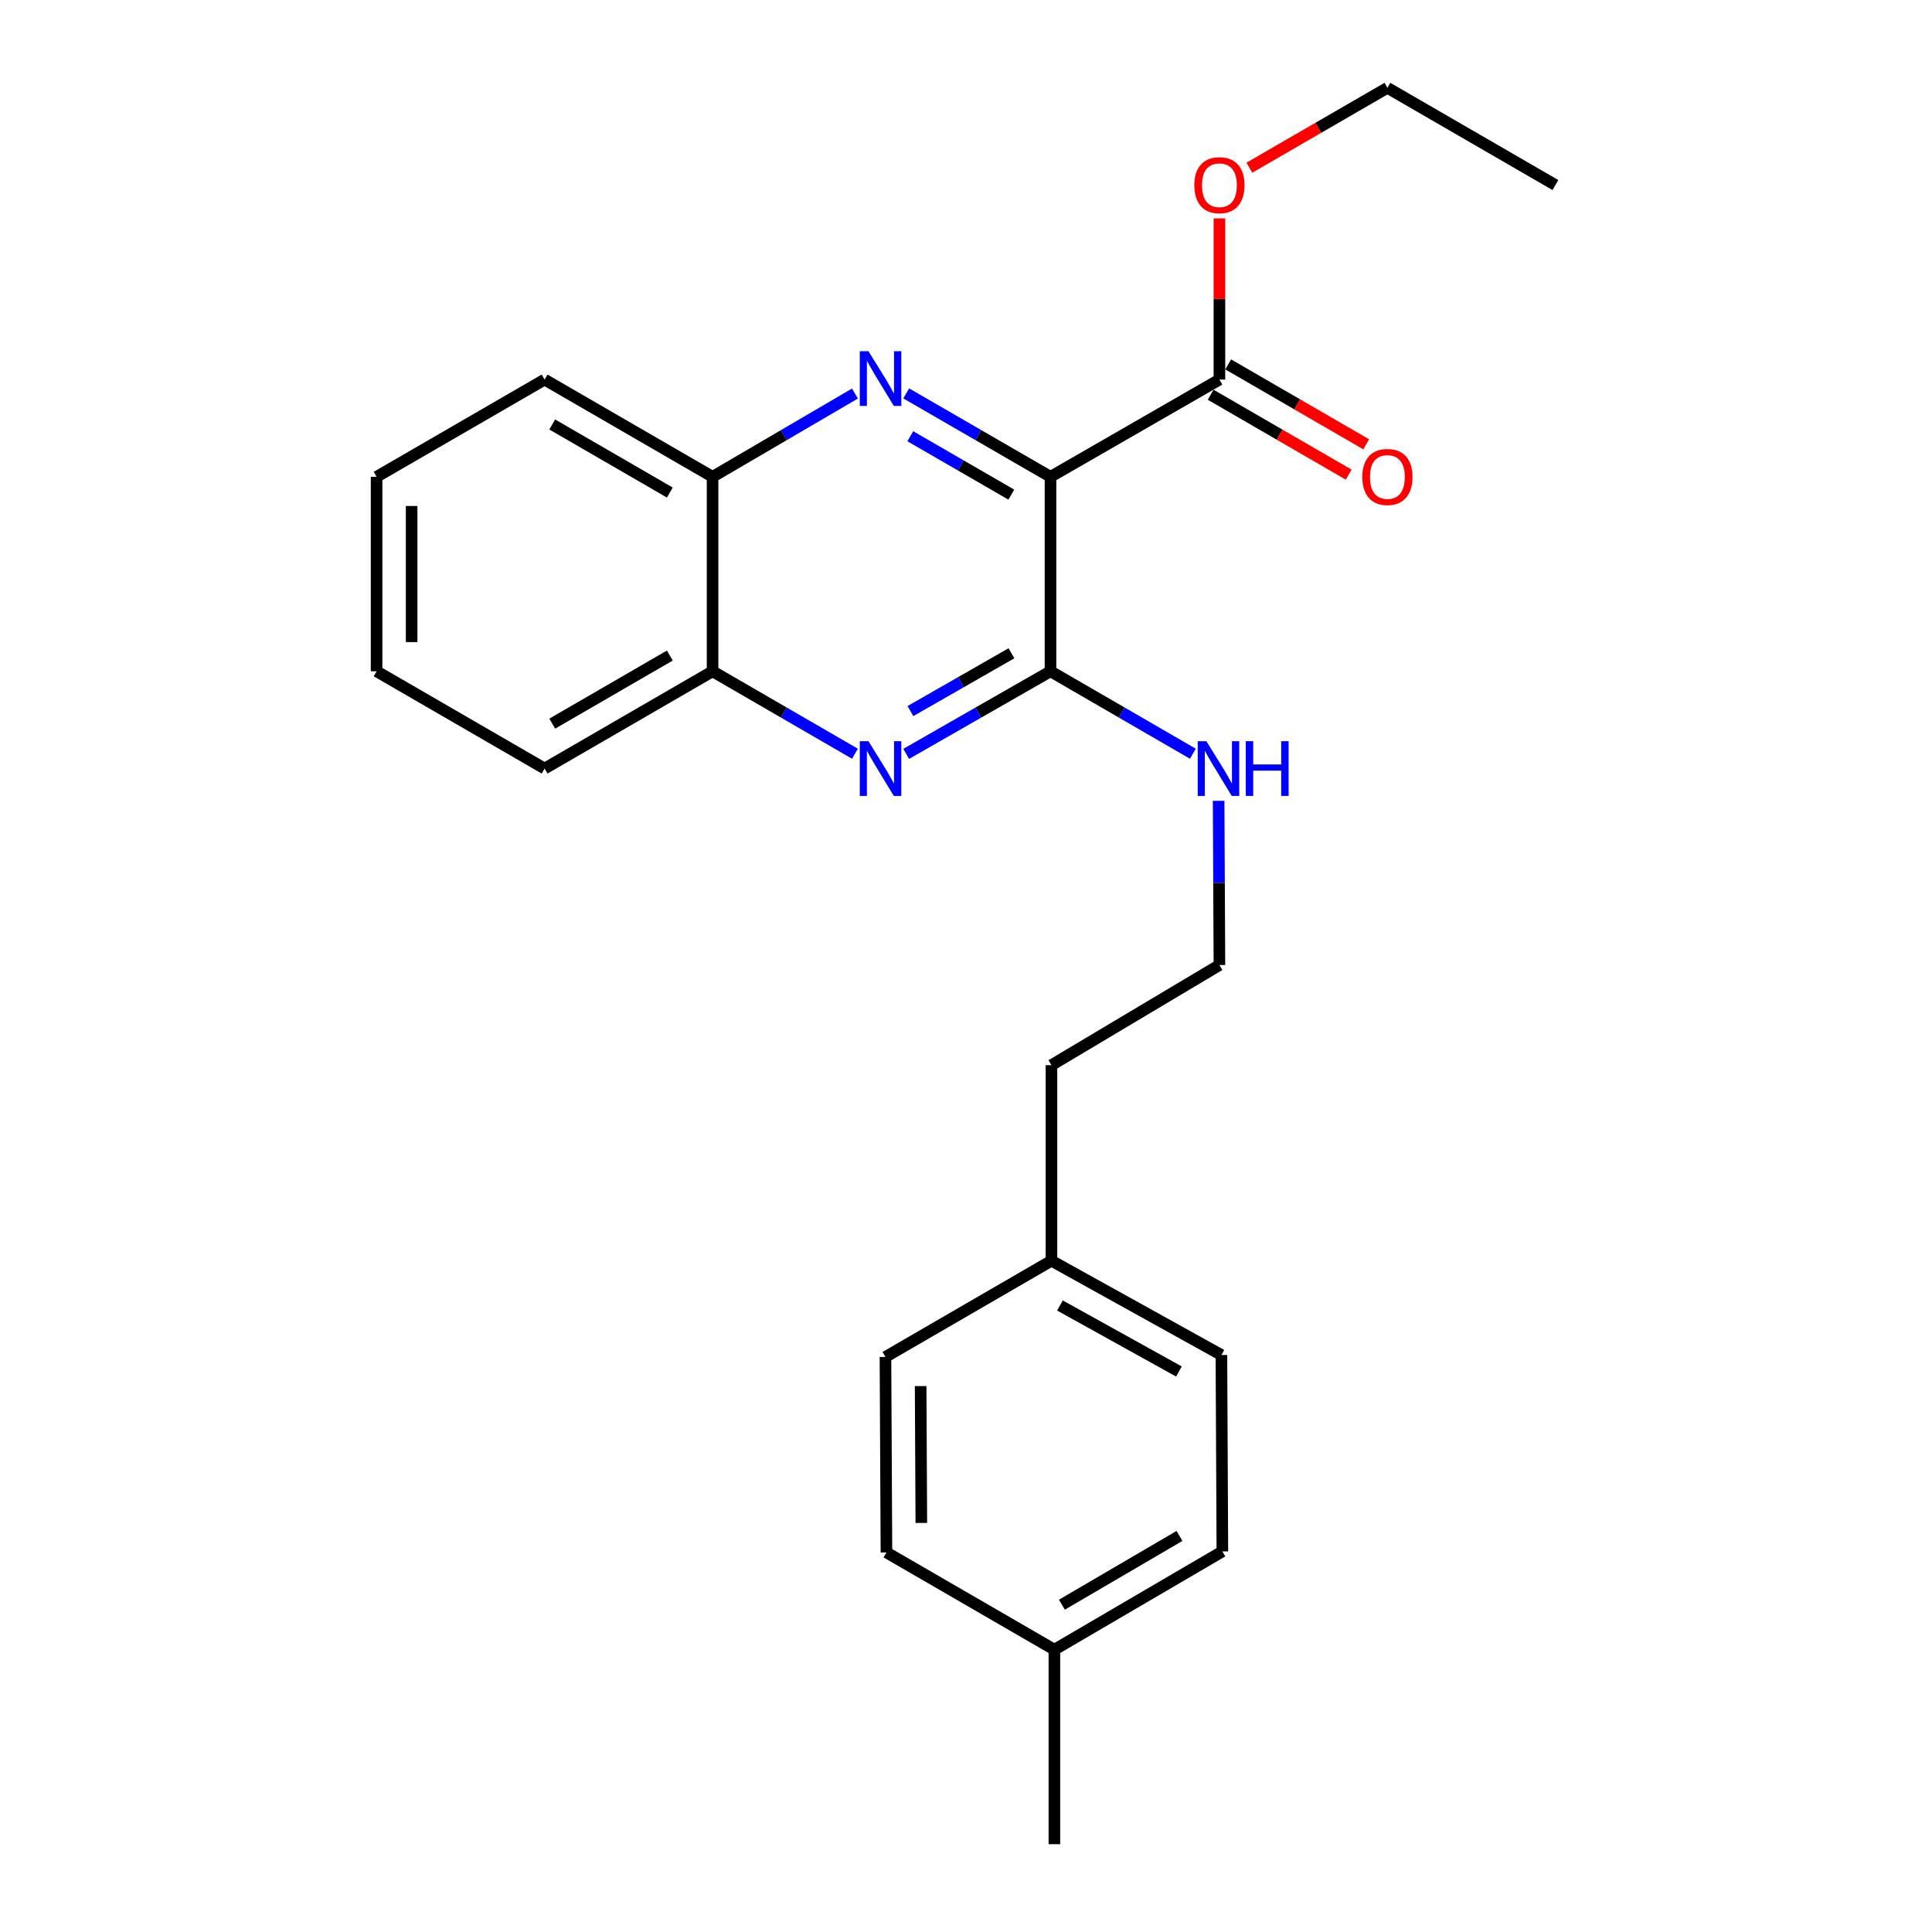 <?xml version='1.0' encoding='iso-8859-1'?>
<svg version='1.1' baseProfile='full'
              xmlns='http://www.w3.org/2000/svg'
                      xmlns:rdkit='http://www.rdkit.org/xml'
                      xmlns:xlink='http://www.w3.org/1999/xlink'
                  xml:space='preserve'
width='1000px' height='1000px' viewBox='0 0 1000 1000'>
<!-- END OF HEADER -->
<rect style='opacity:1.0;fill:#FFFFFF;stroke:none' width='1000' height='1000' x='0' y='0'> </rect>
<path class='bond-0' d='M 543.735,246.8 L 506.393,225.21' style='fill:none;fill-rule:evenodd;stroke:#000000;stroke-width:6px;stroke-linecap:butt;stroke-linejoin:miter;stroke-opacity:1' />
<path class='bond-0' d='M 506.393,225.21 L 469.052,203.62' style='fill:none;fill-rule:evenodd;stroke:#0000FF;stroke-width:6px;stroke-linecap:butt;stroke-linejoin:miter;stroke-opacity:1' />
<path class='bond-0' d='M 523.455,256.022 L 497.316,240.91' style='fill:none;fill-rule:evenodd;stroke:#000000;stroke-width:6px;stroke-linecap:butt;stroke-linejoin:miter;stroke-opacity:1' />
<path class='bond-0' d='M 497.316,240.91 L 471.177,225.797' style='fill:none;fill-rule:evenodd;stroke:#0000FF;stroke-width:6px;stroke-linecap:butt;stroke-linejoin:miter;stroke-opacity:1' />
<path class='bond-1' d='M 543.735,246.8 L 543.735,347.457' style='fill:none;fill-rule:evenodd;stroke:#000000;stroke-width:6px;stroke-linecap:butt;stroke-linejoin:miter;stroke-opacity:1' />
<path class='bond-3' d='M 543.735,246.8 L 631.174,196.466' style='fill:none;fill-rule:evenodd;stroke:#000000;stroke-width:6px;stroke-linecap:butt;stroke-linejoin:miter;stroke-opacity:1' />
<path class='bond-4' d='M 442.513,203.697 L 405.67,225.248' style='fill:none;fill-rule:evenodd;stroke:#0000FF;stroke-width:6px;stroke-linecap:butt;stroke-linejoin:miter;stroke-opacity:1' />
<path class='bond-4' d='M 405.67,225.248 L 368.826,246.8' style='fill:none;fill-rule:evenodd;stroke:#000000;stroke-width:6px;stroke-linecap:butt;stroke-linejoin:miter;stroke-opacity:1' />
<path class='bond-2' d='M 543.735,347.457 L 506.39,368.831' style='fill:none;fill-rule:evenodd;stroke:#000000;stroke-width:6px;stroke-linecap:butt;stroke-linejoin:miter;stroke-opacity:1' />
<path class='bond-2' d='M 506.39,368.831 L 469.045,390.204' style='fill:none;fill-rule:evenodd;stroke:#0000FF;stroke-width:6px;stroke-linecap:butt;stroke-linejoin:miter;stroke-opacity:1' />
<path class='bond-2' d='M 523.523,338.13 L 497.382,353.091' style='fill:none;fill-rule:evenodd;stroke:#000000;stroke-width:6px;stroke-linecap:butt;stroke-linejoin:miter;stroke-opacity:1' />
<path class='bond-2' d='M 497.382,353.091 L 471.241,368.053' style='fill:none;fill-rule:evenodd;stroke:#0000FF;stroke-width:6px;stroke-linecap:butt;stroke-linejoin:miter;stroke-opacity:1' />
<path class='bond-6' d='M 543.735,347.457 L 580.582,368.793' style='fill:none;fill-rule:evenodd;stroke:#000000;stroke-width:6px;stroke-linecap:butt;stroke-linejoin:miter;stroke-opacity:1' />
<path class='bond-6' d='M 580.582,368.793 L 617.429,390.128' style='fill:none;fill-rule:evenodd;stroke:#0000FF;stroke-width:6px;stroke-linecap:butt;stroke-linejoin:miter;stroke-opacity:1' />
<path class='bond-5' d='M 442.52,390.128 L 405.673,368.793' style='fill:none;fill-rule:evenodd;stroke:#0000FF;stroke-width:6px;stroke-linecap:butt;stroke-linejoin:miter;stroke-opacity:1' />
<path class='bond-5' d='M 405.673,368.793 L 368.826,347.457' style='fill:none;fill-rule:evenodd;stroke:#000000;stroke-width:6px;stroke-linecap:butt;stroke-linejoin:miter;stroke-opacity:1' />
<path class='bond-7' d='M 626.631,204.313 L 662.348,224.99' style='fill:none;fill-rule:evenodd;stroke:#000000;stroke-width:6px;stroke-linecap:butt;stroke-linejoin:miter;stroke-opacity:1' />
<path class='bond-7' d='M 662.348,224.99 L 698.065,245.667' style='fill:none;fill-rule:evenodd;stroke:#FF0000;stroke-width:6px;stroke-linecap:butt;stroke-linejoin:miter;stroke-opacity:1' />
<path class='bond-7' d='M 635.717,188.619 L 671.434,209.296' style='fill:none;fill-rule:evenodd;stroke:#000000;stroke-width:6px;stroke-linecap:butt;stroke-linejoin:miter;stroke-opacity:1' />
<path class='bond-7' d='M 671.434,209.296 L 707.151,229.973' style='fill:none;fill-rule:evenodd;stroke:#FF0000;stroke-width:6px;stroke-linecap:butt;stroke-linejoin:miter;stroke-opacity:1' />
<path class='bond-8' d='M 631.174,196.466 L 631.174,154.761' style='fill:none;fill-rule:evenodd;stroke:#000000;stroke-width:6px;stroke-linecap:butt;stroke-linejoin:miter;stroke-opacity:1' />
<path class='bond-8' d='M 631.174,154.761 L 631.174,113.055' style='fill:none;fill-rule:evenodd;stroke:#FF0000;stroke-width:6px;stroke-linecap:butt;stroke-linejoin:miter;stroke-opacity:1' />
<path class='bond-16' d='M 368.826,246.8 L 281.88,196.466' style='fill:none;fill-rule:evenodd;stroke:#000000;stroke-width:6px;stroke-linecap:butt;stroke-linejoin:miter;stroke-opacity:1' />
<path class='bond-16' d='M 346.698,254.944 L 285.836,219.71' style='fill:none;fill-rule:evenodd;stroke:#000000;stroke-width:6px;stroke-linecap:butt;stroke-linejoin:miter;stroke-opacity:1' />
<path class='bond-24' d='M 368.826,246.8 L 368.826,347.457' style='fill:none;fill-rule:evenodd;stroke:#000000;stroke-width:6px;stroke-linecap:butt;stroke-linejoin:miter;stroke-opacity:1' />
<path class='bond-17' d='M 368.826,347.457 L 281.88,397.801' style='fill:none;fill-rule:evenodd;stroke:#000000;stroke-width:6px;stroke-linecap:butt;stroke-linejoin:miter;stroke-opacity:1' />
<path class='bond-17' d='M 346.697,339.315 L 285.835,374.556' style='fill:none;fill-rule:evenodd;stroke:#000000;stroke-width:6px;stroke-linecap:butt;stroke-linejoin:miter;stroke-opacity:1' />
<path class='bond-15' d='M 630.762,414.504 L 630.968,457.005' style='fill:none;fill-rule:evenodd;stroke:#0000FF;stroke-width:6px;stroke-linecap:butt;stroke-linejoin:miter;stroke-opacity:1' />
<path class='bond-15' d='M 630.968,457.005 L 631.174,499.506' style='fill:none;fill-rule:evenodd;stroke:#000000;stroke-width:6px;stroke-linecap:butt;stroke-linejoin:miter;stroke-opacity:1' />
<path class='bond-19' d='M 646.686,86.8 L 682.403,66.127' style='fill:none;fill-rule:evenodd;stroke:#FF0000;stroke-width:6px;stroke-linecap:butt;stroke-linejoin:miter;stroke-opacity:1' />
<path class='bond-19' d='M 682.403,66.127 L 718.12,45.455' style='fill:none;fill-rule:evenodd;stroke:#000000;stroke-width:6px;stroke-linecap:butt;stroke-linejoin:miter;stroke-opacity:1' />
<path class='bond-9' d='M 544.228,652.543 L 544.228,551.331' style='fill:none;fill-rule:evenodd;stroke:#000000;stroke-width:6px;stroke-linecap:butt;stroke-linejoin:miter;stroke-opacity:1' />
<path class='bond-13' d='M 544.228,652.543 L 458.31,702.353' style='fill:none;fill-rule:evenodd;stroke:#000000;stroke-width:6px;stroke-linecap:butt;stroke-linejoin:miter;stroke-opacity:1' />
<path class='bond-14' d='M 544.228,652.543 L 632.202,701.345' style='fill:none;fill-rule:evenodd;stroke:#000000;stroke-width:6px;stroke-linecap:butt;stroke-linejoin:miter;stroke-opacity:1' />
<path class='bond-14' d='M 548.627,675.721 L 610.209,709.883' style='fill:none;fill-rule:evenodd;stroke:#000000;stroke-width:6px;stroke-linecap:butt;stroke-linejoin:miter;stroke-opacity:1' />
<path class='bond-10' d='M 545.75,853.868 L 632.695,803.02' style='fill:none;fill-rule:evenodd;stroke:#000000;stroke-width:6px;stroke-linecap:butt;stroke-linejoin:miter;stroke-opacity:1' />
<path class='bond-10' d='M 549.637,830.586 L 610.499,794.993' style='fill:none;fill-rule:evenodd;stroke:#000000;stroke-width:6px;stroke-linecap:butt;stroke-linejoin:miter;stroke-opacity:1' />
<path class='bond-20' d='M 545.75,853.868 L 545.75,954.545' style='fill:none;fill-rule:evenodd;stroke:#000000;stroke-width:6px;stroke-linecap:butt;stroke-linejoin:miter;stroke-opacity:1' />
<path class='bond-26' d='M 545.75,853.868 L 458.824,803.534' style='fill:none;fill-rule:evenodd;stroke:#000000;stroke-width:6px;stroke-linecap:butt;stroke-linejoin:miter;stroke-opacity:1' />
<path class='bond-11' d='M 458.824,803.534 L 458.31,702.353' style='fill:none;fill-rule:evenodd;stroke:#000000;stroke-width:6px;stroke-linecap:butt;stroke-linejoin:miter;stroke-opacity:1' />
<path class='bond-11' d='M 476.882,788.265 L 476.522,717.438' style='fill:none;fill-rule:evenodd;stroke:#000000;stroke-width:6px;stroke-linecap:butt;stroke-linejoin:miter;stroke-opacity:1' />
<path class='bond-12' d='M 632.695,803.02 L 632.202,701.345' style='fill:none;fill-rule:evenodd;stroke:#000000;stroke-width:6px;stroke-linecap:butt;stroke-linejoin:miter;stroke-opacity:1' />
<path class='bond-18' d='M 631.174,499.506 L 544.228,551.331' style='fill:none;fill-rule:evenodd;stroke:#000000;stroke-width:6px;stroke-linecap:butt;stroke-linejoin:miter;stroke-opacity:1' />
<path class='bond-23' d='M 281.88,196.466 L 194.925,246.8' style='fill:none;fill-rule:evenodd;stroke:#000000;stroke-width:6px;stroke-linecap:butt;stroke-linejoin:miter;stroke-opacity:1' />
<path class='bond-22' d='M 281.88,397.801 L 194.925,347.457' style='fill:none;fill-rule:evenodd;stroke:#000000;stroke-width:6px;stroke-linecap:butt;stroke-linejoin:miter;stroke-opacity:1' />
<path class='bond-21' d='M 718.12,45.455 L 805.075,95.778' style='fill:none;fill-rule:evenodd;stroke:#000000;stroke-width:6px;stroke-linecap:butt;stroke-linejoin:miter;stroke-opacity:1' />
<path class='bond-25' d='M 194.925,347.457 L 194.925,246.8' style='fill:none;fill-rule:evenodd;stroke:#000000;stroke-width:6px;stroke-linecap:butt;stroke-linejoin:miter;stroke-opacity:1' />
<path class='bond-25' d='M 213.059,332.359 L 213.059,261.898' style='fill:none;fill-rule:evenodd;stroke:#000000;stroke-width:6px;stroke-linecap:butt;stroke-linejoin:miter;stroke-opacity:1' />
<path  class='atom-1' d='M 449.512 181.782
L 458.792 196.782
Q 459.712 198.262, 461.192 200.942
Q 462.672 203.622, 462.752 203.782
L 462.752 181.782
L 466.512 181.782
L 466.512 210.102
L 462.632 210.102
L 452.672 193.702
Q 451.512 191.782, 450.272 189.582
Q 449.072 187.382, 448.712 186.702
L 448.712 210.102
L 445.032 210.102
L 445.032 181.782
L 449.512 181.782
' fill='#0000FF'/>
<path  class='atom-3' d='M 449.512 383.641
L 458.792 398.641
Q 459.712 400.121, 461.192 402.801
Q 462.672 405.481, 462.752 405.641
L 462.752 383.641
L 466.512 383.641
L 466.512 411.961
L 462.632 411.961
L 452.672 395.561
Q 451.512 393.641, 450.272 391.441
Q 449.072 389.241, 448.712 388.561
L 448.712 411.961
L 445.032 411.961
L 445.032 383.641
L 449.512 383.641
' fill='#0000FF'/>
<path  class='atom-7' d='M 624.42 383.641
L 633.7 398.641
Q 634.62 400.121, 636.1 402.801
Q 637.58 405.481, 637.66 405.641
L 637.66 383.641
L 641.42 383.641
L 641.42 411.961
L 637.54 411.961
L 627.58 395.561
Q 626.42 393.641, 625.18 391.441
Q 623.98 389.241, 623.62 388.561
L 623.62 411.961
L 619.94 411.961
L 619.94 383.641
L 624.42 383.641
' fill='#0000FF'/>
<path  class='atom-7' d='M 644.82 383.641
L 648.66 383.641
L 648.66 395.681
L 663.14 395.681
L 663.14 383.641
L 666.98 383.641
L 666.98 411.961
L 663.14 411.961
L 663.14 398.881
L 648.66 398.881
L 648.66 411.961
L 644.82 411.961
L 644.82 383.641
' fill='#0000FF'/>
<path  class='atom-8' d='M 705.12 246.88
Q 705.12 240.08, 708.48 236.28
Q 711.84 232.48, 718.12 232.48
Q 724.4 232.48, 727.76 236.28
Q 731.12 240.08, 731.12 246.88
Q 731.12 253.76, 727.72 257.68
Q 724.32 261.56, 718.12 261.56
Q 711.88 261.56, 708.48 257.68
Q 705.12 253.8, 705.12 246.88
M 718.12 258.36
Q 722.44 258.36, 724.76 255.48
Q 727.12 252.56, 727.12 246.88
Q 727.12 241.32, 724.76 238.52
Q 722.44 235.68, 718.12 235.68
Q 713.8 235.68, 711.44 238.48
Q 709.12 241.28, 709.12 246.88
Q 709.12 252.6, 711.44 255.48
Q 713.8 258.36, 718.12 258.36
' fill='#FF0000'/>
<path  class='atom-9' d='M 618.174 95.858
Q 618.174 89.058, 621.534 85.258
Q 624.894 81.458, 631.174 81.458
Q 637.454 81.458, 640.814 85.258
Q 644.174 89.058, 644.174 95.858
Q 644.174 102.738, 640.774 106.658
Q 637.374 110.538, 631.174 110.538
Q 624.934 110.538, 621.534 106.658
Q 618.174 102.778, 618.174 95.858
M 631.174 107.338
Q 635.494 107.338, 637.814 104.458
Q 640.174 101.538, 640.174 95.858
Q 640.174 90.298, 637.814 87.498
Q 635.494 84.658, 631.174 84.658
Q 626.854 84.658, 624.494 87.458
Q 622.174 90.258, 622.174 95.858
Q 622.174 101.578, 624.494 104.458
Q 626.854 107.338, 631.174 107.338
' fill='#FF0000'/>
</svg>
